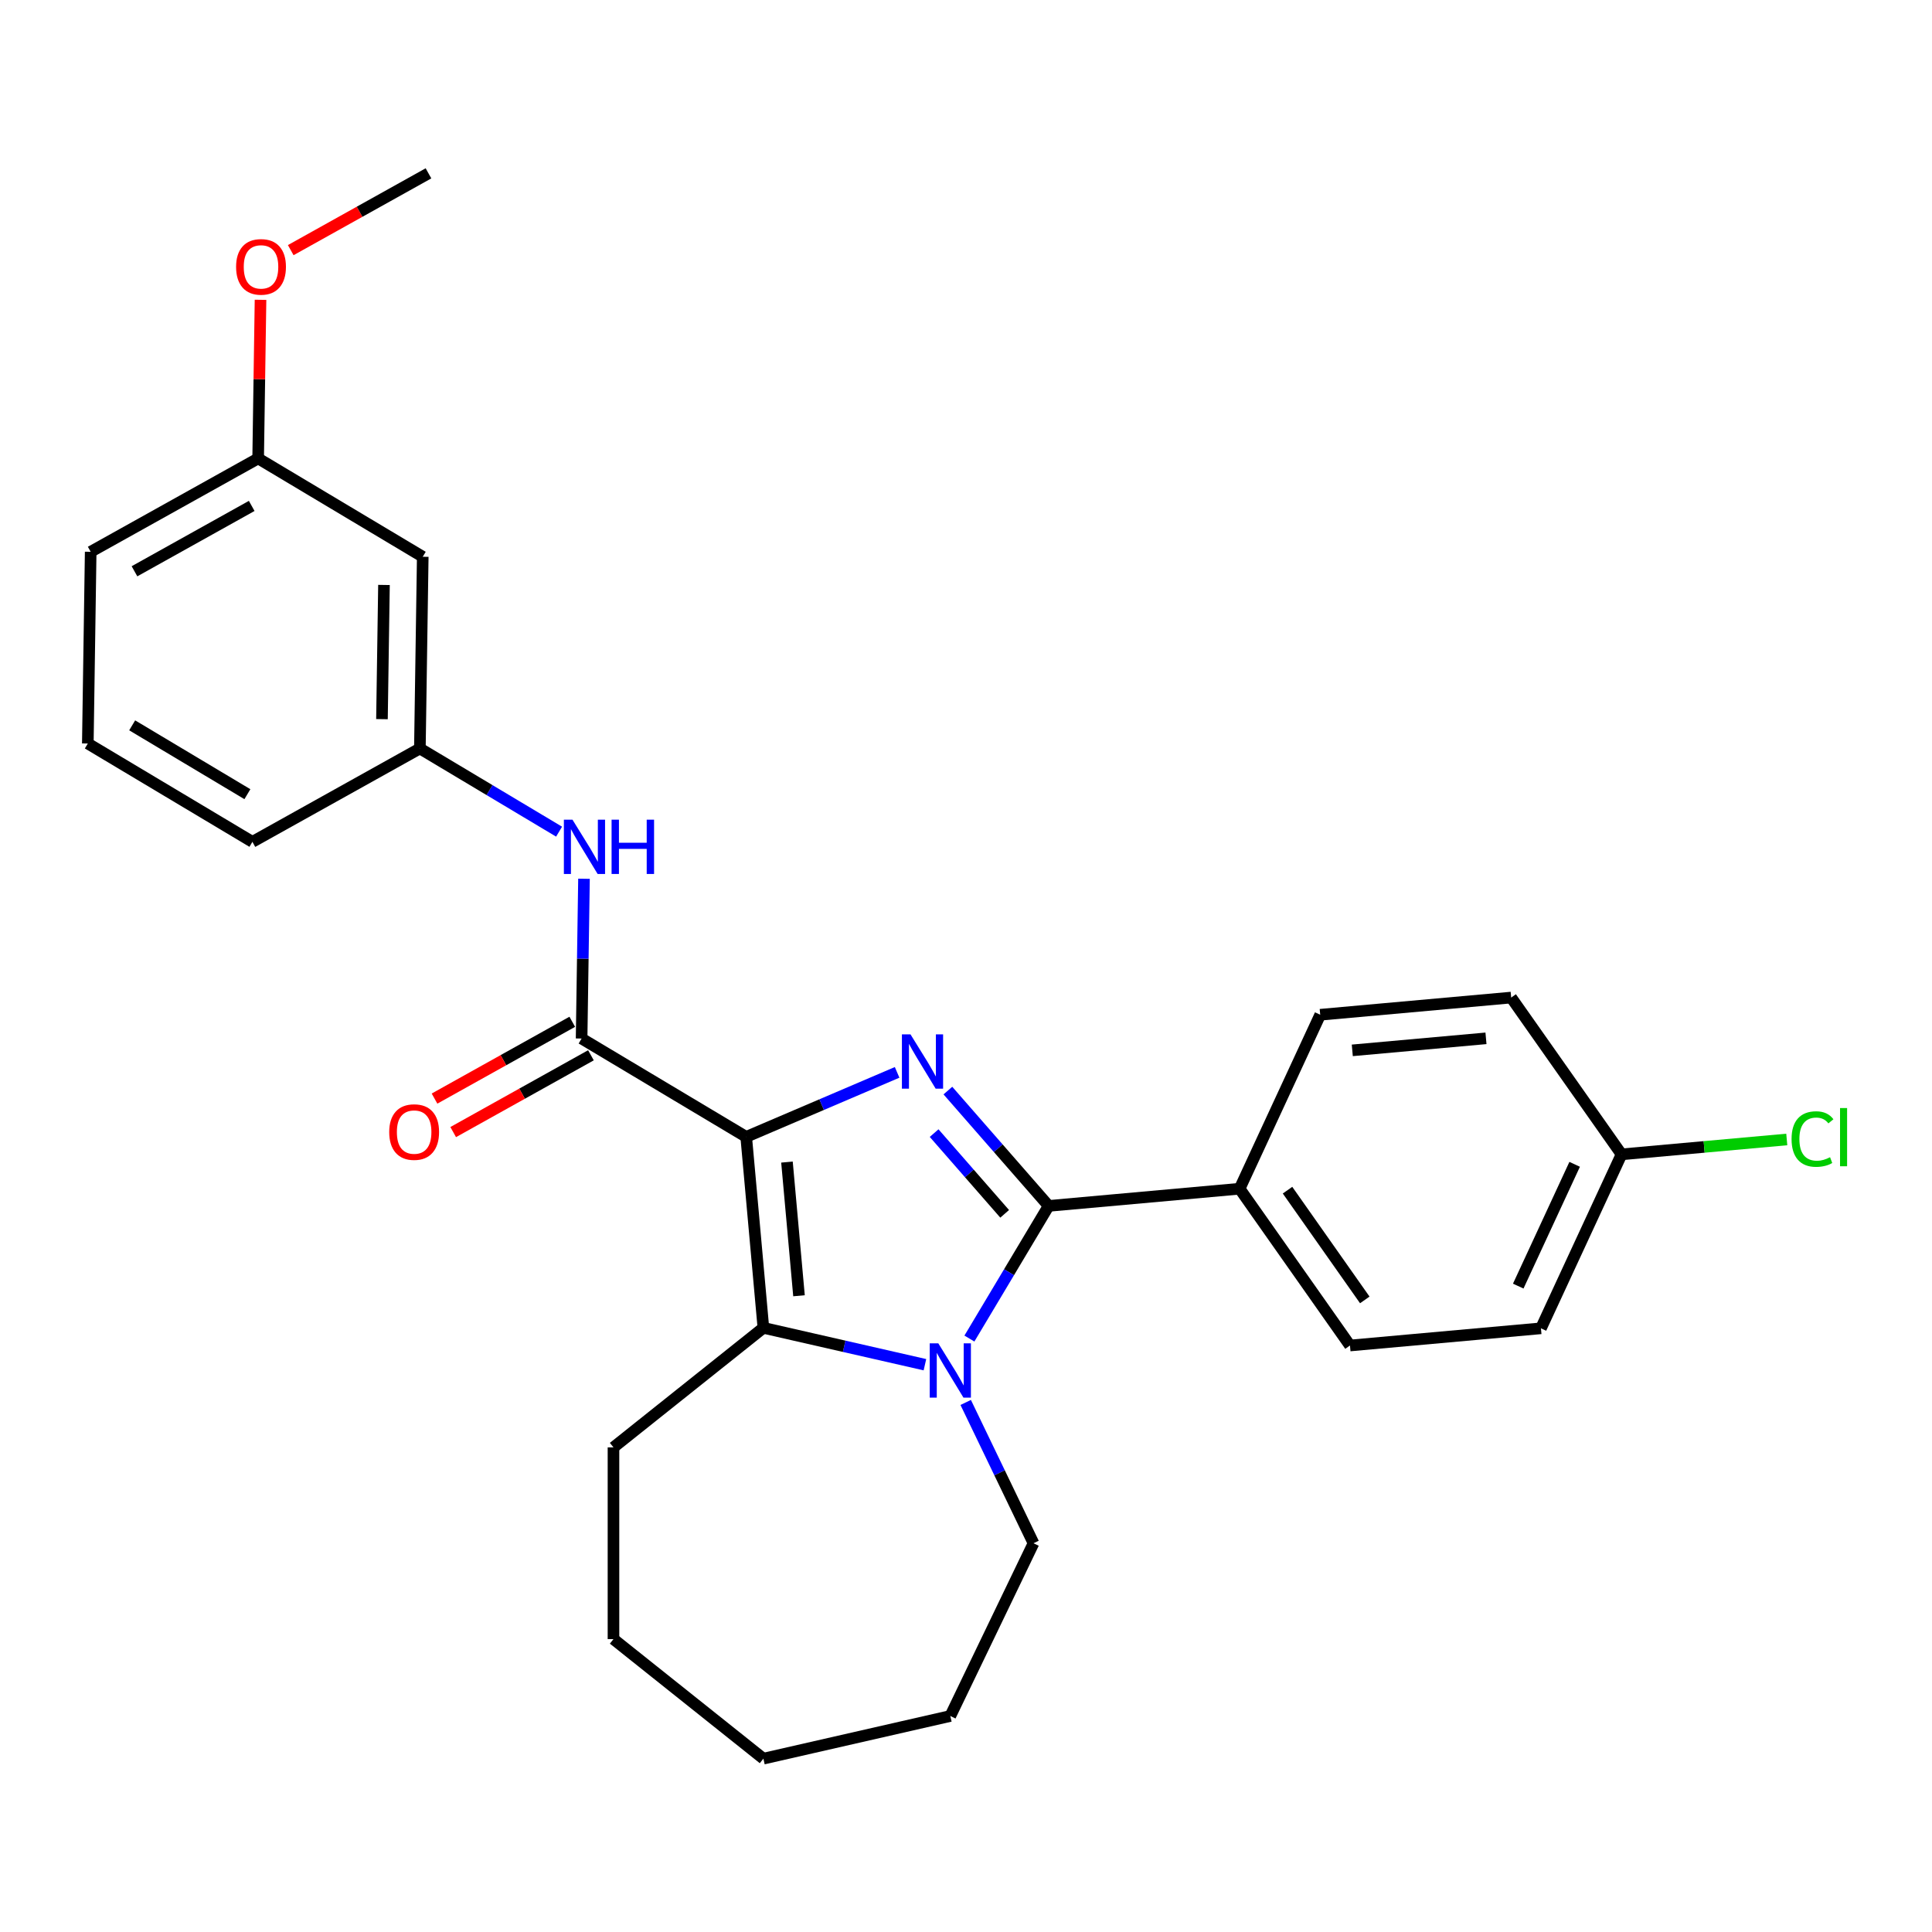 <?xml version='1.0' encoding='iso-8859-1'?>
<svg version='1.1' baseProfile='full'
              xmlns='http://www.w3.org/2000/svg'
                      xmlns:rdkit='http://www.rdkit.org/xml'
                      xmlns:xlink='http://www.w3.org/1999/xlink'
                  xml:space='preserve'
width='1000px' height='1000px' viewBox='0 0 1000 1000'>
<!-- END OF HEADER -->
<rect style='opacity:1.0;fill:#FFFFFF;stroke:none' width='1000' height='1000' x='0' y='0'> </rect>
<path class='bond-0' d='M 386.231,588.444 L 425.289,571.75' style='fill:none;fill-rule:evenodd;stroke:#000000;stroke-width:6px;stroke-linecap:butt;stroke-linejoin:miter;stroke-opacity:1' />
<path class='bond-0' d='M 425.289,571.75 L 464.347,555.056' style='fill:none;fill-rule:evenodd;stroke:#0000FF;stroke-width:6px;stroke-linecap:butt;stroke-linejoin:miter;stroke-opacity:1' />
<path class='bond-3' d='M 386.231,588.444 L 395.127,687.287' style='fill:none;fill-rule:evenodd;stroke:#000000;stroke-width:6px;stroke-linecap:butt;stroke-linejoin:miter;stroke-opacity:1' />
<path class='bond-3' d='M 407.334,601.491 L 413.561,670.681' style='fill:none;fill-rule:evenodd;stroke:#000000;stroke-width:6px;stroke-linecap:butt;stroke-linejoin:miter;stroke-opacity:1' />
<path class='bond-4' d='M 386.231,588.444 L 301.037,537.543' style='fill:none;fill-rule:evenodd;stroke:#000000;stroke-width:6px;stroke-linecap:butt;stroke-linejoin:miter;stroke-opacity:1' />
<path class='bond-1' d='M 490.626,564.479 L 516.704,594.328' style='fill:none;fill-rule:evenodd;stroke:#0000FF;stroke-width:6px;stroke-linecap:butt;stroke-linejoin:miter;stroke-opacity:1' />
<path class='bond-1' d='M 516.704,594.328 L 542.781,624.176' style='fill:none;fill-rule:evenodd;stroke:#000000;stroke-width:6px;stroke-linecap:butt;stroke-linejoin:miter;stroke-opacity:1' />
<path class='bond-1' d='M 483.502,586.493 L 501.756,607.387' style='fill:none;fill-rule:evenodd;stroke:#0000FF;stroke-width:6px;stroke-linecap:butt;stroke-linejoin:miter;stroke-opacity:1' />
<path class='bond-1' d='M 501.756,607.387 L 520.011,628.28' style='fill:none;fill-rule:evenodd;stroke:#000000;stroke-width:6px;stroke-linecap:butt;stroke-linejoin:miter;stroke-opacity:1' />
<path class='bond-6' d='M 542.781,624.176 L 641.624,615.28' style='fill:none;fill-rule:evenodd;stroke:#000000;stroke-width:6px;stroke-linecap:butt;stroke-linejoin:miter;stroke-opacity:1' />
<path class='bond-27' d='M 542.781,624.176 L 522.27,658.506' style='fill:none;fill-rule:evenodd;stroke:#000000;stroke-width:6px;stroke-linecap:butt;stroke-linejoin:miter;stroke-opacity:1' />
<path class='bond-27' d='M 522.27,658.506 L 501.759,692.836' style='fill:none;fill-rule:evenodd;stroke:#0000FF;stroke-width:6px;stroke-linecap:butt;stroke-linejoin:miter;stroke-opacity:1' />
<path class='bond-2' d='M 478.741,706.371 L 436.934,696.829' style='fill:none;fill-rule:evenodd;stroke:#0000FF;stroke-width:6px;stroke-linecap:butt;stroke-linejoin:miter;stroke-opacity:1' />
<path class='bond-2' d='M 436.934,696.829 L 395.127,687.287' style='fill:none;fill-rule:evenodd;stroke:#000000;stroke-width:6px;stroke-linecap:butt;stroke-linejoin:miter;stroke-opacity:1' />
<path class='bond-12' d='M 499.843,725.904 L 517.391,762.344' style='fill:none;fill-rule:evenodd;stroke:#0000FF;stroke-width:6px;stroke-linecap:butt;stroke-linejoin:miter;stroke-opacity:1' />
<path class='bond-12' d='M 517.391,762.344 L 534.94,798.784' style='fill:none;fill-rule:evenodd;stroke:#000000;stroke-width:6px;stroke-linecap:butt;stroke-linejoin:miter;stroke-opacity:1' />
<path class='bond-13' d='M 395.127,687.287 L 317.536,749.163' style='fill:none;fill-rule:evenodd;stroke:#000000;stroke-width:6px;stroke-linecap:butt;stroke-linejoin:miter;stroke-opacity:1' />
<path class='bond-5' d='M 301.037,537.543 L 301.655,496.195' style='fill:none;fill-rule:evenodd;stroke:#000000;stroke-width:6px;stroke-linecap:butt;stroke-linejoin:miter;stroke-opacity:1' />
<path class='bond-5' d='M 301.655,496.195 L 302.274,454.846' style='fill:none;fill-rule:evenodd;stroke:#0000FF;stroke-width:6px;stroke-linecap:butt;stroke-linejoin:miter;stroke-opacity:1' />
<path class='bond-7' d='M 296.204,528.875 L 260.556,548.752' style='fill:none;fill-rule:evenodd;stroke:#000000;stroke-width:6px;stroke-linecap:butt;stroke-linejoin:miter;stroke-opacity:1' />
<path class='bond-7' d='M 260.556,548.752 L 224.908,568.628' style='fill:none;fill-rule:evenodd;stroke:#FF0000;stroke-width:6px;stroke-linecap:butt;stroke-linejoin:miter;stroke-opacity:1' />
<path class='bond-7' d='M 305.87,546.211 L 270.222,566.087' style='fill:none;fill-rule:evenodd;stroke:#000000;stroke-width:6px;stroke-linecap:butt;stroke-linejoin:miter;stroke-opacity:1' />
<path class='bond-7' d='M 270.222,566.087 L 234.573,585.964' style='fill:none;fill-rule:evenodd;stroke:#FF0000;stroke-width:6px;stroke-linecap:butt;stroke-linejoin:miter;stroke-opacity:1' />
<path class='bond-8' d='M 289.382,430.462 L 253.354,408.937' style='fill:none;fill-rule:evenodd;stroke:#0000FF;stroke-width:6px;stroke-linecap:butt;stroke-linejoin:miter;stroke-opacity:1' />
<path class='bond-8' d='M 253.354,408.937 L 217.327,387.411' style='fill:none;fill-rule:evenodd;stroke:#000000;stroke-width:6px;stroke-linecap:butt;stroke-linejoin:miter;stroke-opacity:1' />
<path class='bond-10' d='M 641.624,615.28 L 698.749,696.432' style='fill:none;fill-rule:evenodd;stroke:#000000;stroke-width:6px;stroke-linecap:butt;stroke-linejoin:miter;stroke-opacity:1' />
<path class='bond-10' d='M 666.423,616.028 L 706.411,672.834' style='fill:none;fill-rule:evenodd;stroke:#000000;stroke-width:6px;stroke-linecap:butt;stroke-linejoin:miter;stroke-opacity:1' />
<path class='bond-11' d='M 641.624,615.28 L 683.341,525.232' style='fill:none;fill-rule:evenodd;stroke:#000000;stroke-width:6px;stroke-linecap:butt;stroke-linejoin:miter;stroke-opacity:1' />
<path class='bond-9' d='M 217.327,387.411 L 218.812,288.181' style='fill:none;fill-rule:evenodd;stroke:#000000;stroke-width:6px;stroke-linecap:butt;stroke-linejoin:miter;stroke-opacity:1' />
<path class='bond-9' d='M 197.704,372.23 L 198.743,302.768' style='fill:none;fill-rule:evenodd;stroke:#000000;stroke-width:6px;stroke-linecap:butt;stroke-linejoin:miter;stroke-opacity:1' />
<path class='bond-21' d='M 217.327,387.411 L 130.649,435.741' style='fill:none;fill-rule:evenodd;stroke:#000000;stroke-width:6px;stroke-linecap:butt;stroke-linejoin:miter;stroke-opacity:1' />
<path class='bond-15' d='M 218.812,288.181 L 133.618,237.279' style='fill:none;fill-rule:evenodd;stroke:#000000;stroke-width:6px;stroke-linecap:butt;stroke-linejoin:miter;stroke-opacity:1' />
<path class='bond-17' d='M 698.749,696.432 L 797.591,687.536' style='fill:none;fill-rule:evenodd;stroke:#000000;stroke-width:6px;stroke-linecap:butt;stroke-linejoin:miter;stroke-opacity:1' />
<path class='bond-16' d='M 683.341,525.232 L 782.183,516.336' style='fill:none;fill-rule:evenodd;stroke:#000000;stroke-width:6px;stroke-linecap:butt;stroke-linejoin:miter;stroke-opacity:1' />
<path class='bond-16' d='M 699.946,543.666 L 769.136,537.439' style='fill:none;fill-rule:evenodd;stroke:#000000;stroke-width:6px;stroke-linecap:butt;stroke-linejoin:miter;stroke-opacity:1' />
<path class='bond-24' d='M 534.94,798.784 L 491.88,888.198' style='fill:none;fill-rule:evenodd;stroke:#000000;stroke-width:6px;stroke-linecap:butt;stroke-linejoin:miter;stroke-opacity:1' />
<path class='bond-25' d='M 317.536,749.163 L 317.536,848.405' style='fill:none;fill-rule:evenodd;stroke:#000000;stroke-width:6px;stroke-linecap:butt;stroke-linejoin:miter;stroke-opacity:1' />
<path class='bond-14' d='M 839.308,597.488 L 782.183,516.336' style='fill:none;fill-rule:evenodd;stroke:#000000;stroke-width:6px;stroke-linecap:butt;stroke-linejoin:miter;stroke-opacity:1' />
<path class='bond-18' d='M 839.308,597.488 L 882.07,593.639' style='fill:none;fill-rule:evenodd;stroke:#000000;stroke-width:6px;stroke-linecap:butt;stroke-linejoin:miter;stroke-opacity:1' />
<path class='bond-18' d='M 882.07,593.639 L 924.832,589.791' style='fill:none;fill-rule:evenodd;stroke:#00CC00;stroke-width:6px;stroke-linecap:butt;stroke-linejoin:miter;stroke-opacity:1' />
<path class='bond-29' d='M 839.308,597.488 L 797.591,687.536' style='fill:none;fill-rule:evenodd;stroke:#000000;stroke-width:6px;stroke-linecap:butt;stroke-linejoin:miter;stroke-opacity:1' />
<path class='bond-29' d='M 815.041,602.652 L 785.839,665.685' style='fill:none;fill-rule:evenodd;stroke:#000000;stroke-width:6px;stroke-linecap:butt;stroke-linejoin:miter;stroke-opacity:1' />
<path class='bond-19' d='M 133.618,237.279 L 134.232,196.229' style='fill:none;fill-rule:evenodd;stroke:#000000;stroke-width:6px;stroke-linecap:butt;stroke-linejoin:miter;stroke-opacity:1' />
<path class='bond-19' d='M 134.232,196.229 L 134.846,155.178' style='fill:none;fill-rule:evenodd;stroke:#FF0000;stroke-width:6px;stroke-linecap:butt;stroke-linejoin:miter;stroke-opacity:1' />
<path class='bond-30' d='M 133.618,237.279 L 46.939,285.609' style='fill:none;fill-rule:evenodd;stroke:#000000;stroke-width:6px;stroke-linecap:butt;stroke-linejoin:miter;stroke-opacity:1' />
<path class='bond-30' d='M 130.282,261.865 L 69.607,295.695' style='fill:none;fill-rule:evenodd;stroke:#000000;stroke-width:6px;stroke-linecap:butt;stroke-linejoin:miter;stroke-opacity:1' />
<path class='bond-23' d='M 150.485,129.472 L 186.133,109.595' style='fill:none;fill-rule:evenodd;stroke:#FF0000;stroke-width:6px;stroke-linecap:butt;stroke-linejoin:miter;stroke-opacity:1' />
<path class='bond-23' d='M 186.133,109.595 L 221.781,89.719' style='fill:none;fill-rule:evenodd;stroke:#000000;stroke-width:6px;stroke-linecap:butt;stroke-linejoin:miter;stroke-opacity:1' />
<path class='bond-20' d='M 45.455,384.84 L 130.649,435.741' style='fill:none;fill-rule:evenodd;stroke:#000000;stroke-width:6px;stroke-linecap:butt;stroke-linejoin:miter;stroke-opacity:1' />
<path class='bond-20' d='M 68.414,375.436 L 128.05,411.067' style='fill:none;fill-rule:evenodd;stroke:#000000;stroke-width:6px;stroke-linecap:butt;stroke-linejoin:miter;stroke-opacity:1' />
<path class='bond-22' d='M 45.455,384.84 L 46.939,285.609' style='fill:none;fill-rule:evenodd;stroke:#000000;stroke-width:6px;stroke-linecap:butt;stroke-linejoin:miter;stroke-opacity:1' />
<path class='bond-28' d='M 491.88,888.198 L 395.127,910.281' style='fill:none;fill-rule:evenodd;stroke:#000000;stroke-width:6px;stroke-linecap:butt;stroke-linejoin:miter;stroke-opacity:1' />
<path class='bond-26' d='M 317.536,848.405 L 395.127,910.281' style='fill:none;fill-rule:evenodd;stroke:#000000;stroke-width:6px;stroke-linecap:butt;stroke-linejoin:miter;stroke-opacity:1' />
<path  class='atom-1' d='M 471.274 535.387
L 480.483 550.273
Q 481.396 551.742, 482.865 554.402
Q 484.334 557.061, 484.413 557.22
L 484.413 535.387
L 488.145 535.387
L 488.145 563.492
L 484.294 563.492
L 474.41 547.217
Q 473.259 545.311, 472.028 543.128
Q 470.837 540.945, 470.48 540.27
L 470.48 563.492
L 466.828 563.492
L 466.828 535.387
L 471.274 535.387
' fill='#0000FF'/>
<path  class='atom-3' d='M 485.668 695.317
L 494.877 710.204
Q 495.79 711.672, 497.259 714.332
Q 498.728 716.992, 498.807 717.15
L 498.807 695.317
L 502.539 695.317
L 502.539 723.423
L 498.688 723.423
L 488.804 707.147
Q 487.653 705.241, 486.422 703.058
Q 485.231 700.875, 484.874 700.2
L 484.874 723.423
L 481.222 723.423
L 481.222 695.317
L 485.668 695.317
' fill='#0000FF'/>
<path  class='atom-6' d='M 296.309 424.26
L 305.518 439.146
Q 306.431 440.615, 307.9 443.274
Q 309.369 445.934, 309.448 446.093
L 309.448 424.26
L 313.18 424.26
L 313.18 452.365
L 309.329 452.365
L 299.445 436.089
Q 298.294 434.184, 297.063 432.001
Q 295.872 429.817, 295.515 429.142
L 295.515 452.365
L 291.863 452.365
L 291.863 424.26
L 296.309 424.26
' fill='#0000FF'/>
<path  class='atom-6' d='M 316.554 424.26
L 320.365 424.26
L 320.365 436.208
L 334.735 436.208
L 334.735 424.26
L 338.546 424.26
L 338.546 452.365
L 334.735 452.365
L 334.735 439.384
L 320.365 439.384
L 320.365 452.365
L 316.554 452.365
L 316.554 424.26
' fill='#0000FF'/>
<path  class='atom-8' d='M 201.457 585.952
Q 201.457 579.204, 204.791 575.433
Q 208.126 571.661, 214.358 571.661
Q 220.59 571.661, 223.925 575.433
Q 227.259 579.204, 227.259 585.952
Q 227.259 592.78, 223.885 596.67
Q 220.511 600.521, 214.358 600.521
Q 208.165 600.521, 204.791 596.67
Q 201.457 592.82, 201.457 585.952
M 214.358 597.345
Q 218.645 597.345, 220.948 594.487
Q 223.29 591.589, 223.29 585.952
Q 223.29 580.434, 220.948 577.656
Q 218.645 574.837, 214.358 574.837
Q 210.071 574.837, 207.729 577.616
Q 205.426 580.395, 205.426 585.952
Q 205.426 591.629, 207.729 594.487
Q 210.071 597.345, 214.358 597.345
' fill='#FF0000'/>
<path  class='atom-19' d='M 927.313 589.565
Q 927.313 582.578, 930.569 578.926
Q 933.863 575.234, 940.096 575.234
Q 945.892 575.234, 948.988 579.323
L 946.368 581.466
Q 944.105 578.489, 940.096 578.489
Q 935.848 578.489, 933.586 581.347
Q 931.363 584.166, 931.363 589.565
Q 931.363 595.122, 933.665 597.98
Q 936.007 600.838, 940.532 600.838
Q 943.629 600.838, 947.241 598.973
L 948.353 601.95
Q 946.884 602.903, 944.661 603.458
Q 942.438 604.014, 939.977 604.014
Q 933.863 604.014, 930.569 600.283
Q 927.313 596.551, 927.313 589.565
' fill='#00CC00'/>
<path  class='atom-19' d='M 952.402 573.527
L 956.054 573.527
L 956.054 603.657
L 952.402 603.657
L 952.402 573.527
' fill='#00CC00'/>
<path  class='atom-20' d='M 122.201 138.128
Q 122.201 131.38, 125.535 127.609
Q 128.87 123.837, 135.102 123.837
Q 141.335 123.837, 144.669 127.609
Q 148.004 131.38, 148.004 138.128
Q 148.004 144.956, 144.63 148.846
Q 141.255 152.697, 135.102 152.697
Q 128.91 152.697, 125.535 148.846
Q 122.201 144.996, 122.201 138.128
M 135.102 149.521
Q 139.39 149.521, 141.692 146.663
Q 144.034 143.765, 144.034 138.128
Q 144.034 132.61, 141.692 129.832
Q 139.39 127.013, 135.102 127.013
Q 130.815 127.013, 128.473 129.792
Q 126.171 132.571, 126.171 138.128
Q 126.171 143.805, 128.473 146.663
Q 130.815 149.521, 135.102 149.521
' fill='#FF0000'/>
</svg>
